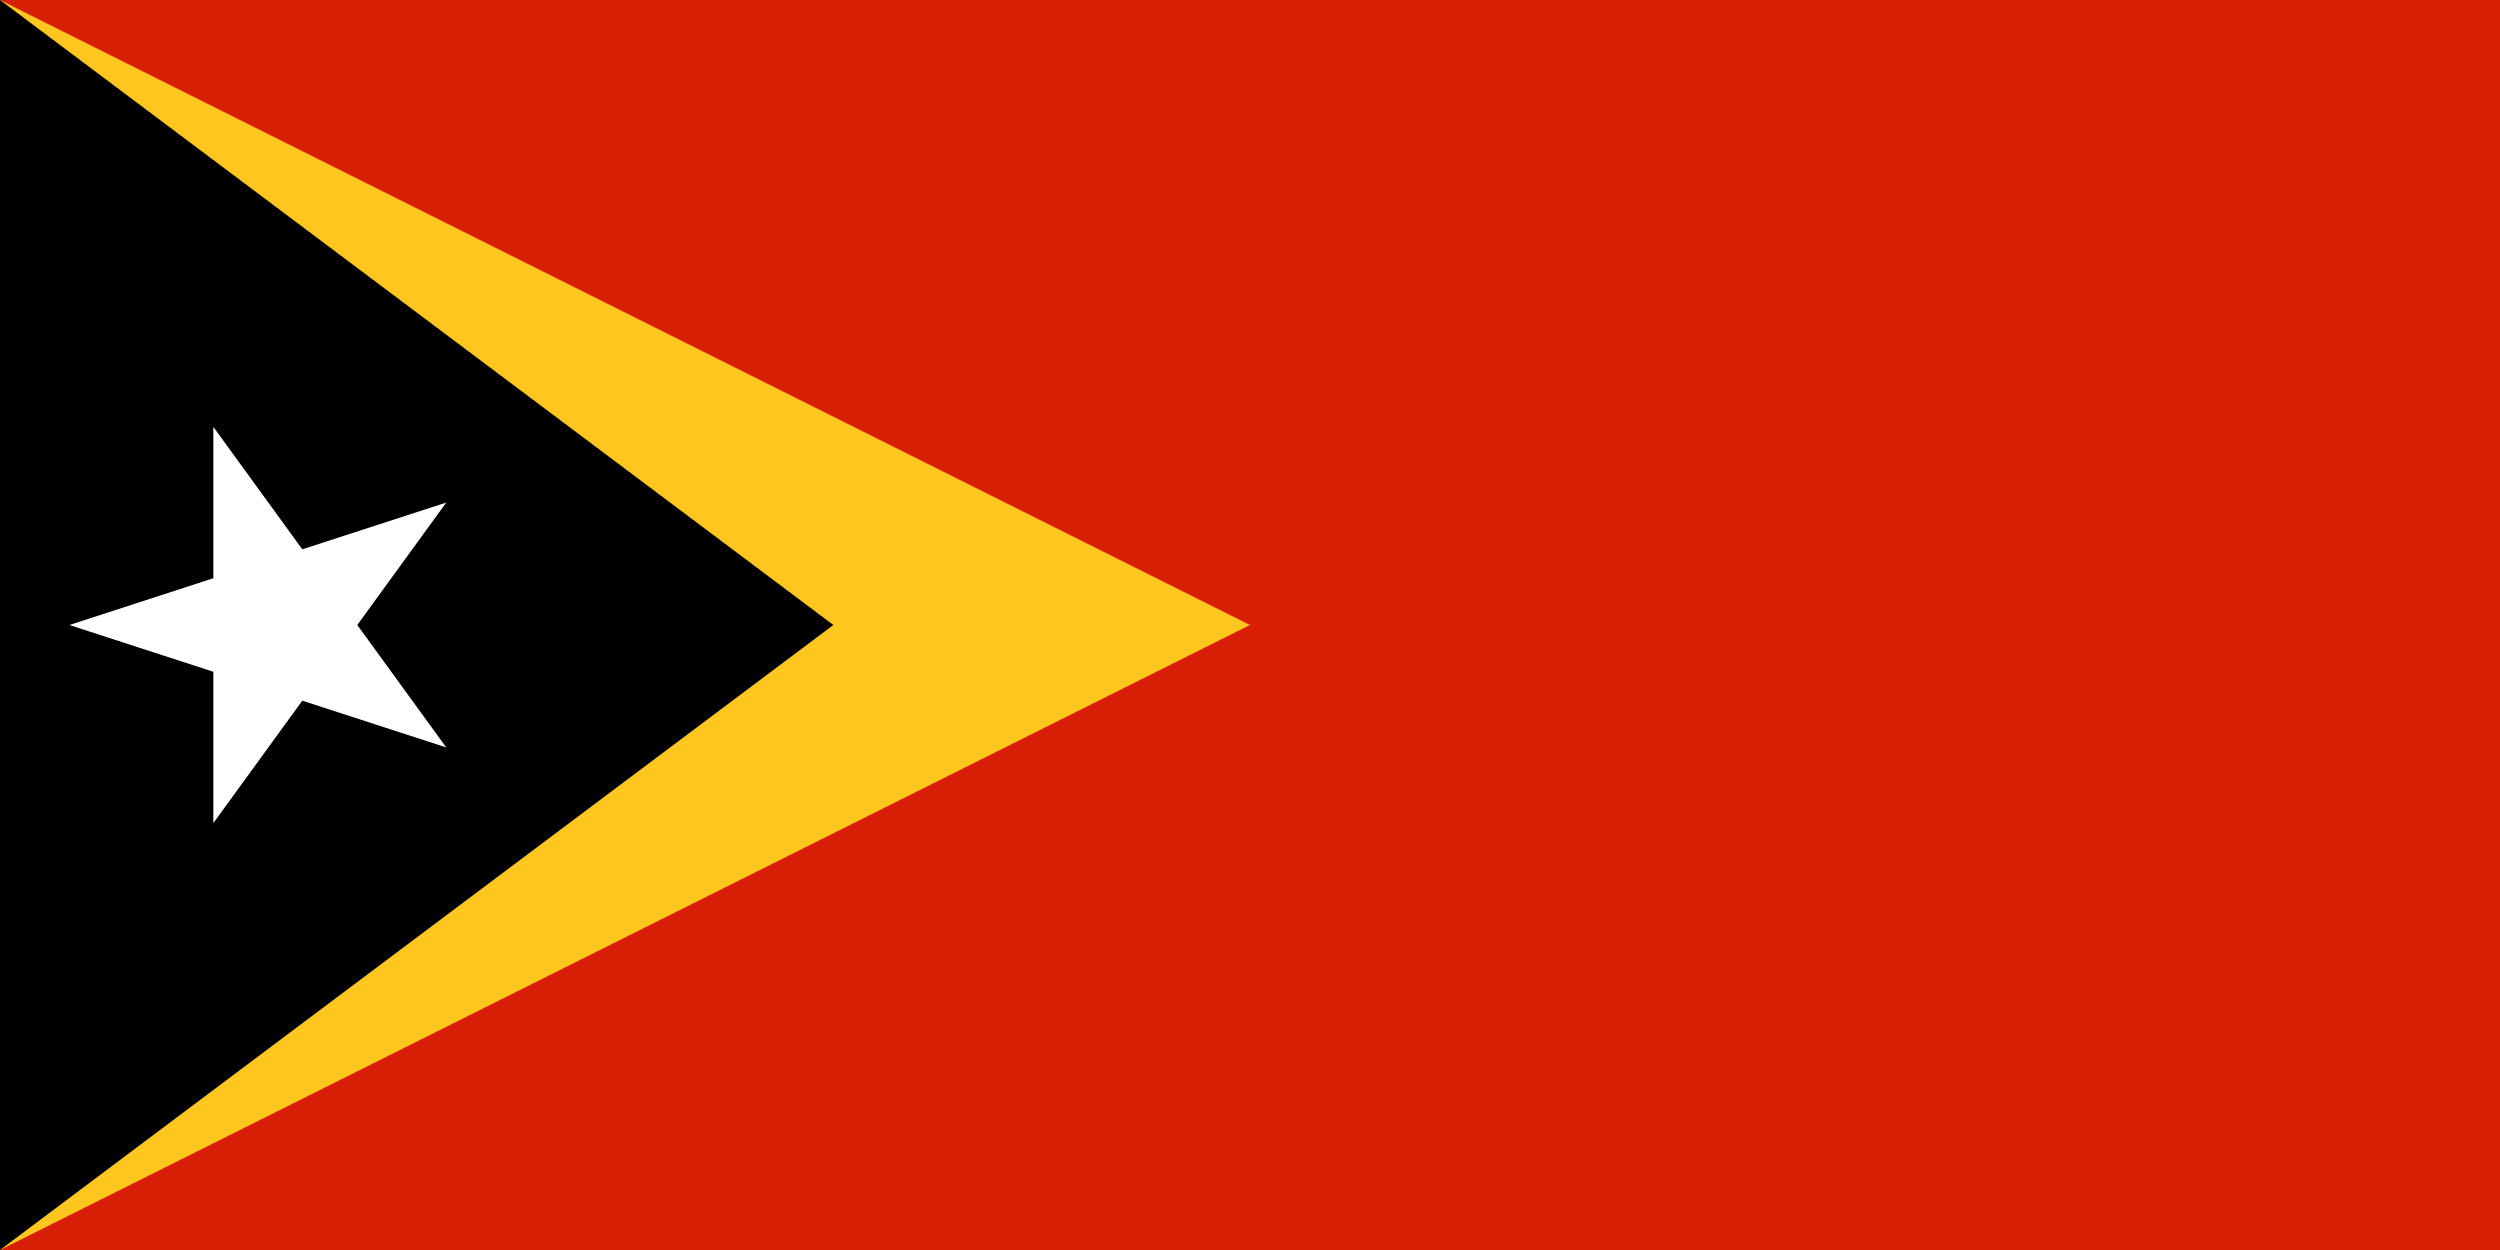 <?xml version="1.0" encoding="UTF-8" standalone="no"?>
<!DOCTYPE svg PUBLIC "-//W3C//DTD SVG 1.0//EN"
"http://www.w3.org/TR/2001/REC-SVG-20010904/DTD/svg10.dtd">
<!-- Created with Inkscape (http://www.inkscape.org/) -->
<svg
   xmlns="http://www.w3.org/2000/svg"
   xmlns:xlink="http://www.w3.org/1999/xlink"
   version="1.0"
   x="0"
   y="0"
   width="600"
   height="300"
   id="svg1">
  <defs
     id="defs3" />
  <g
     transform="matrix(4,0,0,4,-702.509,-2458.366)"
     id="g4657">
    <rect
       width="150"
       height="75"
       x="175.627"
       y="614.591"
       style="fill:#d81e05;fill-opacity:1;fill-rule:evenodd;stroke:none;stroke-width:1pt;stroke-linecap:butt;stroke-linejoin:miter;stroke-opacity:1;"
       id="rect1530" />
    <path
       d="M 175.627,689.591 L 250.627,652.091 L 175.627,614.591 L 175.627,689.591 z "
       style="fill:#ffc61e;fill-opacity:1;fill-rule:evenodd;stroke:none;stroke-width:1pt;stroke-linecap:butt;stroke-linejoin:miter;stroke-opacity:1;"
       id="path908" />
    <path
       d="M 175.627,689.591 L 225.627,652.091 L 175.627,614.591 L 175.627,689.591 z "
       style="fill:#000000;fill-opacity:1;fill-rule:evenodd;stroke:none;stroke-width:1pt;stroke-linecap:butt;stroke-linejoin:miter;stroke-opacity:1;"
       id="path2773" />
  </g>
  <path
     d="M 220.086,618.026 L 229.168,618.026 L 231.973,609.388 L 234.779,618.026 L 243.861,618.026 L 236.514,623.363 L 239.32,632.001 L 231.973,626.663 L 224.627,632.001 L 227.432,623.363 L 220.086,618.026 z "
     transform="matrix(0,-4,4,0,-2420.903,1077.892)"
     style="fill:#ffffff;fill-opacity:1;fill-rule:evenodd;stroke:none;stroke-width:1pt;stroke-linecap:butt;stroke-linejoin:miter;stroke-opacity:1;"
     id="path2203" />
</svg>
